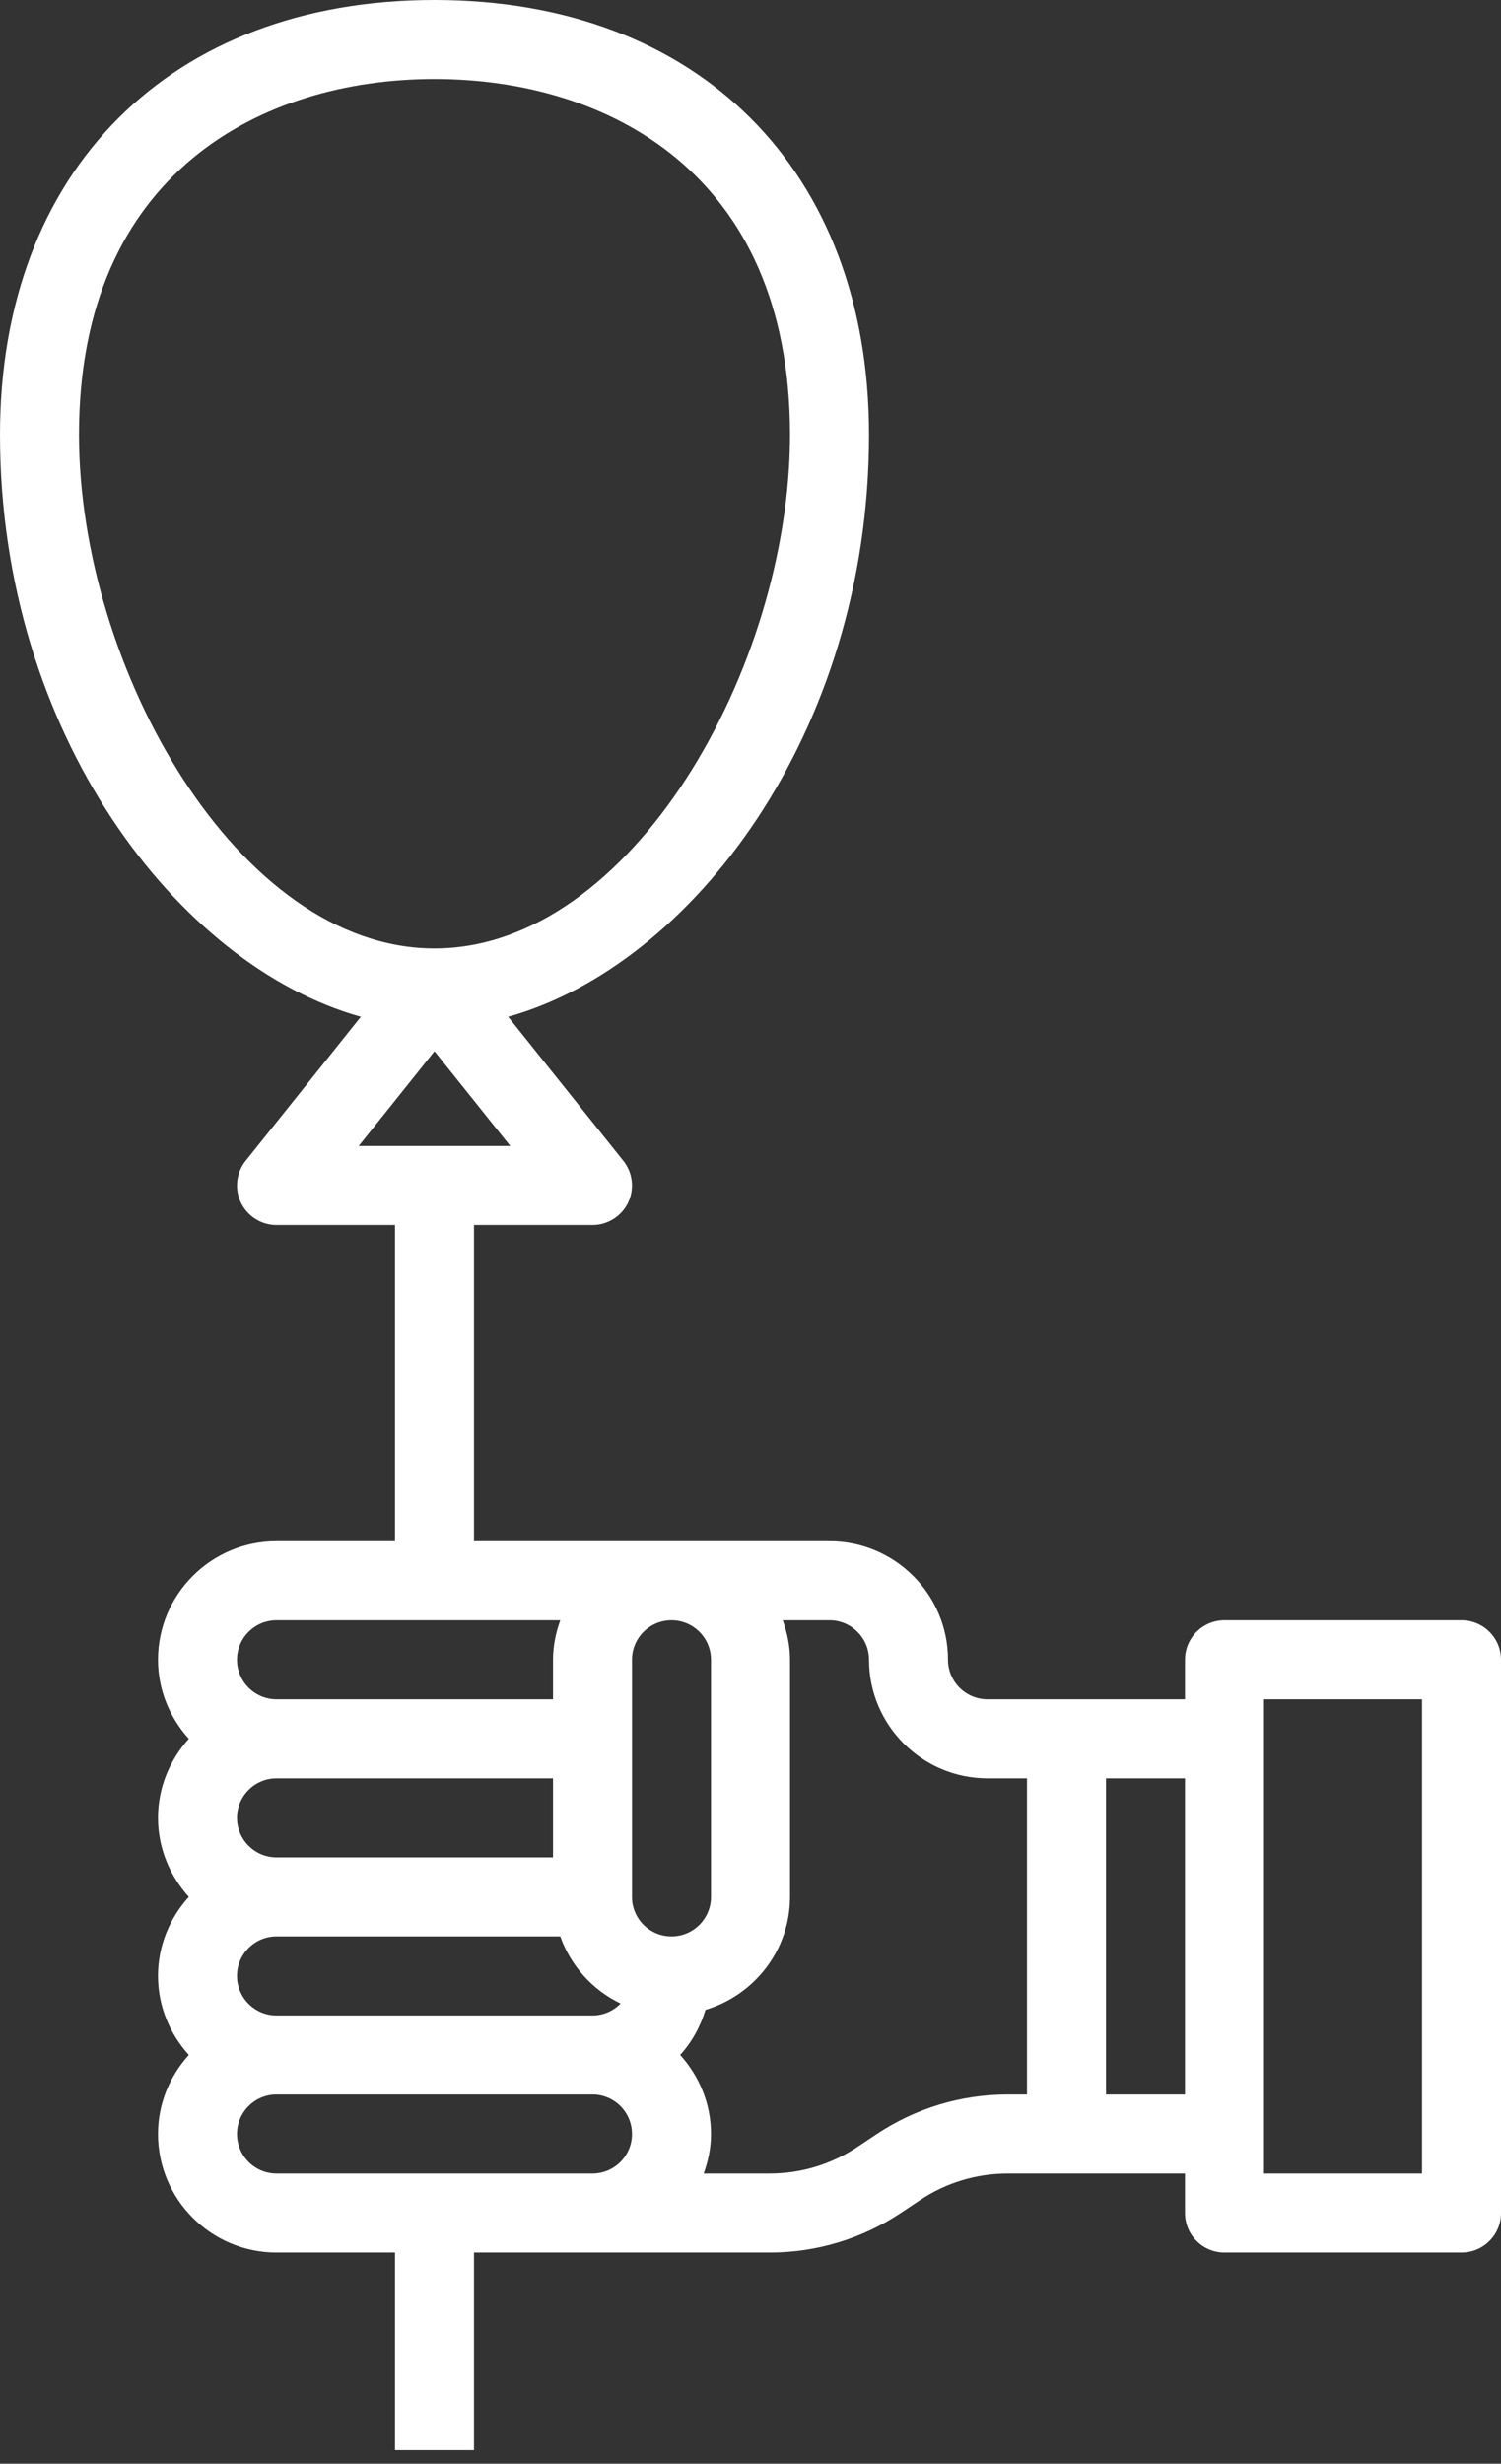 <?xml version="1.0" encoding="UTF-8"?> <svg xmlns="http://www.w3.org/2000/svg" width="64" height="105" viewBox="0 0 64 105" fill="none"><rect x="0" y="0" width="64" height="105" fill="#333333" stroke="none"/> <path d="M62.316 69.053H52.211C51.279 69.053 50.526 69.805 50.526 70.737V72.421H42.105C41.176 72.421 40.421 71.666 40.421 70.737C40.421 67.951 38.154 65.684 35.368 65.684H28.632H20.21V52.211H25.263C25.912 52.211 26.499 51.838 26.781 51.257C27.06 50.673 26.983 49.981 26.578 49.474L21.667 43.333C29.457 41.162 37.053 31.269 37.053 18.526C37.053 7.271 29.782 0 18.526 0C7.271 0 0 7.271 0 18.526C0 31.269 7.596 41.162 15.385 43.333L10.474 49.474C10.07 49.981 9.992 50.673 10.272 51.257C10.553 51.838 11.141 52.211 11.79 52.211H16.842V65.684H11.79C9.004 65.684 6.737 67.951 6.737 70.737C6.737 72.035 7.244 73.209 8.051 74.105C7.242 75.001 6.737 76.175 6.737 77.474C6.737 78.772 7.244 79.946 8.051 80.842C7.242 81.738 6.737 82.912 6.737 84.21C6.737 85.509 7.244 86.683 8.051 87.579C7.242 88.475 6.737 89.649 6.737 90.947C6.737 93.733 9.004 96 11.79 96H16.842V104.421H20.21V96H25.263H32.819C34.819 96 36.76 95.412 38.424 94.302L39.232 93.763C40.344 93.022 41.635 92.632 42.971 92.632H50.526V94.316C50.526 95.247 51.279 96 52.211 96H62.316C63.247 96 64 95.247 64 94.316V70.737C64 69.805 63.247 69.053 62.316 69.053ZM3.368 18.526C3.368 7.35 11.198 3.368 18.526 3.368C25.854 3.368 33.684 7.35 33.684 18.526C33.684 28.445 26.922 40.421 18.526 40.421C10.13 40.421 3.368 28.445 3.368 18.526ZM18.526 44.802L21.758 48.842H15.294L18.526 44.802ZM30.316 70.737V80.842C30.316 81.772 29.561 82.526 28.632 82.526C27.702 82.526 26.947 81.772 26.947 80.842V70.737C26.947 69.807 27.702 69.053 28.632 69.053C29.561 69.053 30.316 69.807 30.316 70.737ZM10.105 84.21C10.105 83.281 10.86 82.526 11.79 82.526H23.889C24.338 83.788 25.267 84.814 26.462 85.386C26.157 85.699 25.735 85.895 25.263 85.895H11.79C10.86 85.895 10.105 85.14 10.105 84.21ZM10.105 77.474C10.105 76.544 10.86 75.79 11.79 75.79H23.579V79.158H11.79C10.86 79.158 10.105 78.403 10.105 77.474ZM11.79 69.053H23.889C23.7 69.582 23.579 70.144 23.579 70.737V72.421H11.79C10.86 72.421 10.105 71.666 10.105 70.737C10.105 69.807 10.86 69.053 11.79 69.053ZM11.79 92.632C10.86 92.632 10.105 91.877 10.105 90.947C10.105 90.018 10.86 89.263 11.79 89.263H25.263C26.193 89.263 26.947 90.018 26.947 90.947C26.947 91.877 26.193 92.632 25.263 92.632H11.79ZM37.366 90.961L36.557 91.5C35.446 92.241 34.154 92.632 32.819 92.632H30.004C30.195 92.103 30.316 91.54 30.316 90.947C30.316 89.649 29.809 88.475 29.002 87.579C29.496 87.032 29.861 86.38 30.08 85.657C32.157 85.031 33.684 83.123 33.684 80.842V70.737C33.684 70.144 33.563 69.582 33.374 69.053H35.368C36.298 69.053 37.053 69.807 37.053 70.737C37.053 73.522 39.32 75.79 42.105 75.79H43.789V89.263H42.971C40.968 89.263 39.03 89.851 37.366 90.961ZM47.158 89.263V75.79H50.526V89.263H47.158ZM60.632 92.632H53.895V72.421H60.632V92.632Z" fill="white"></path> </svg> 